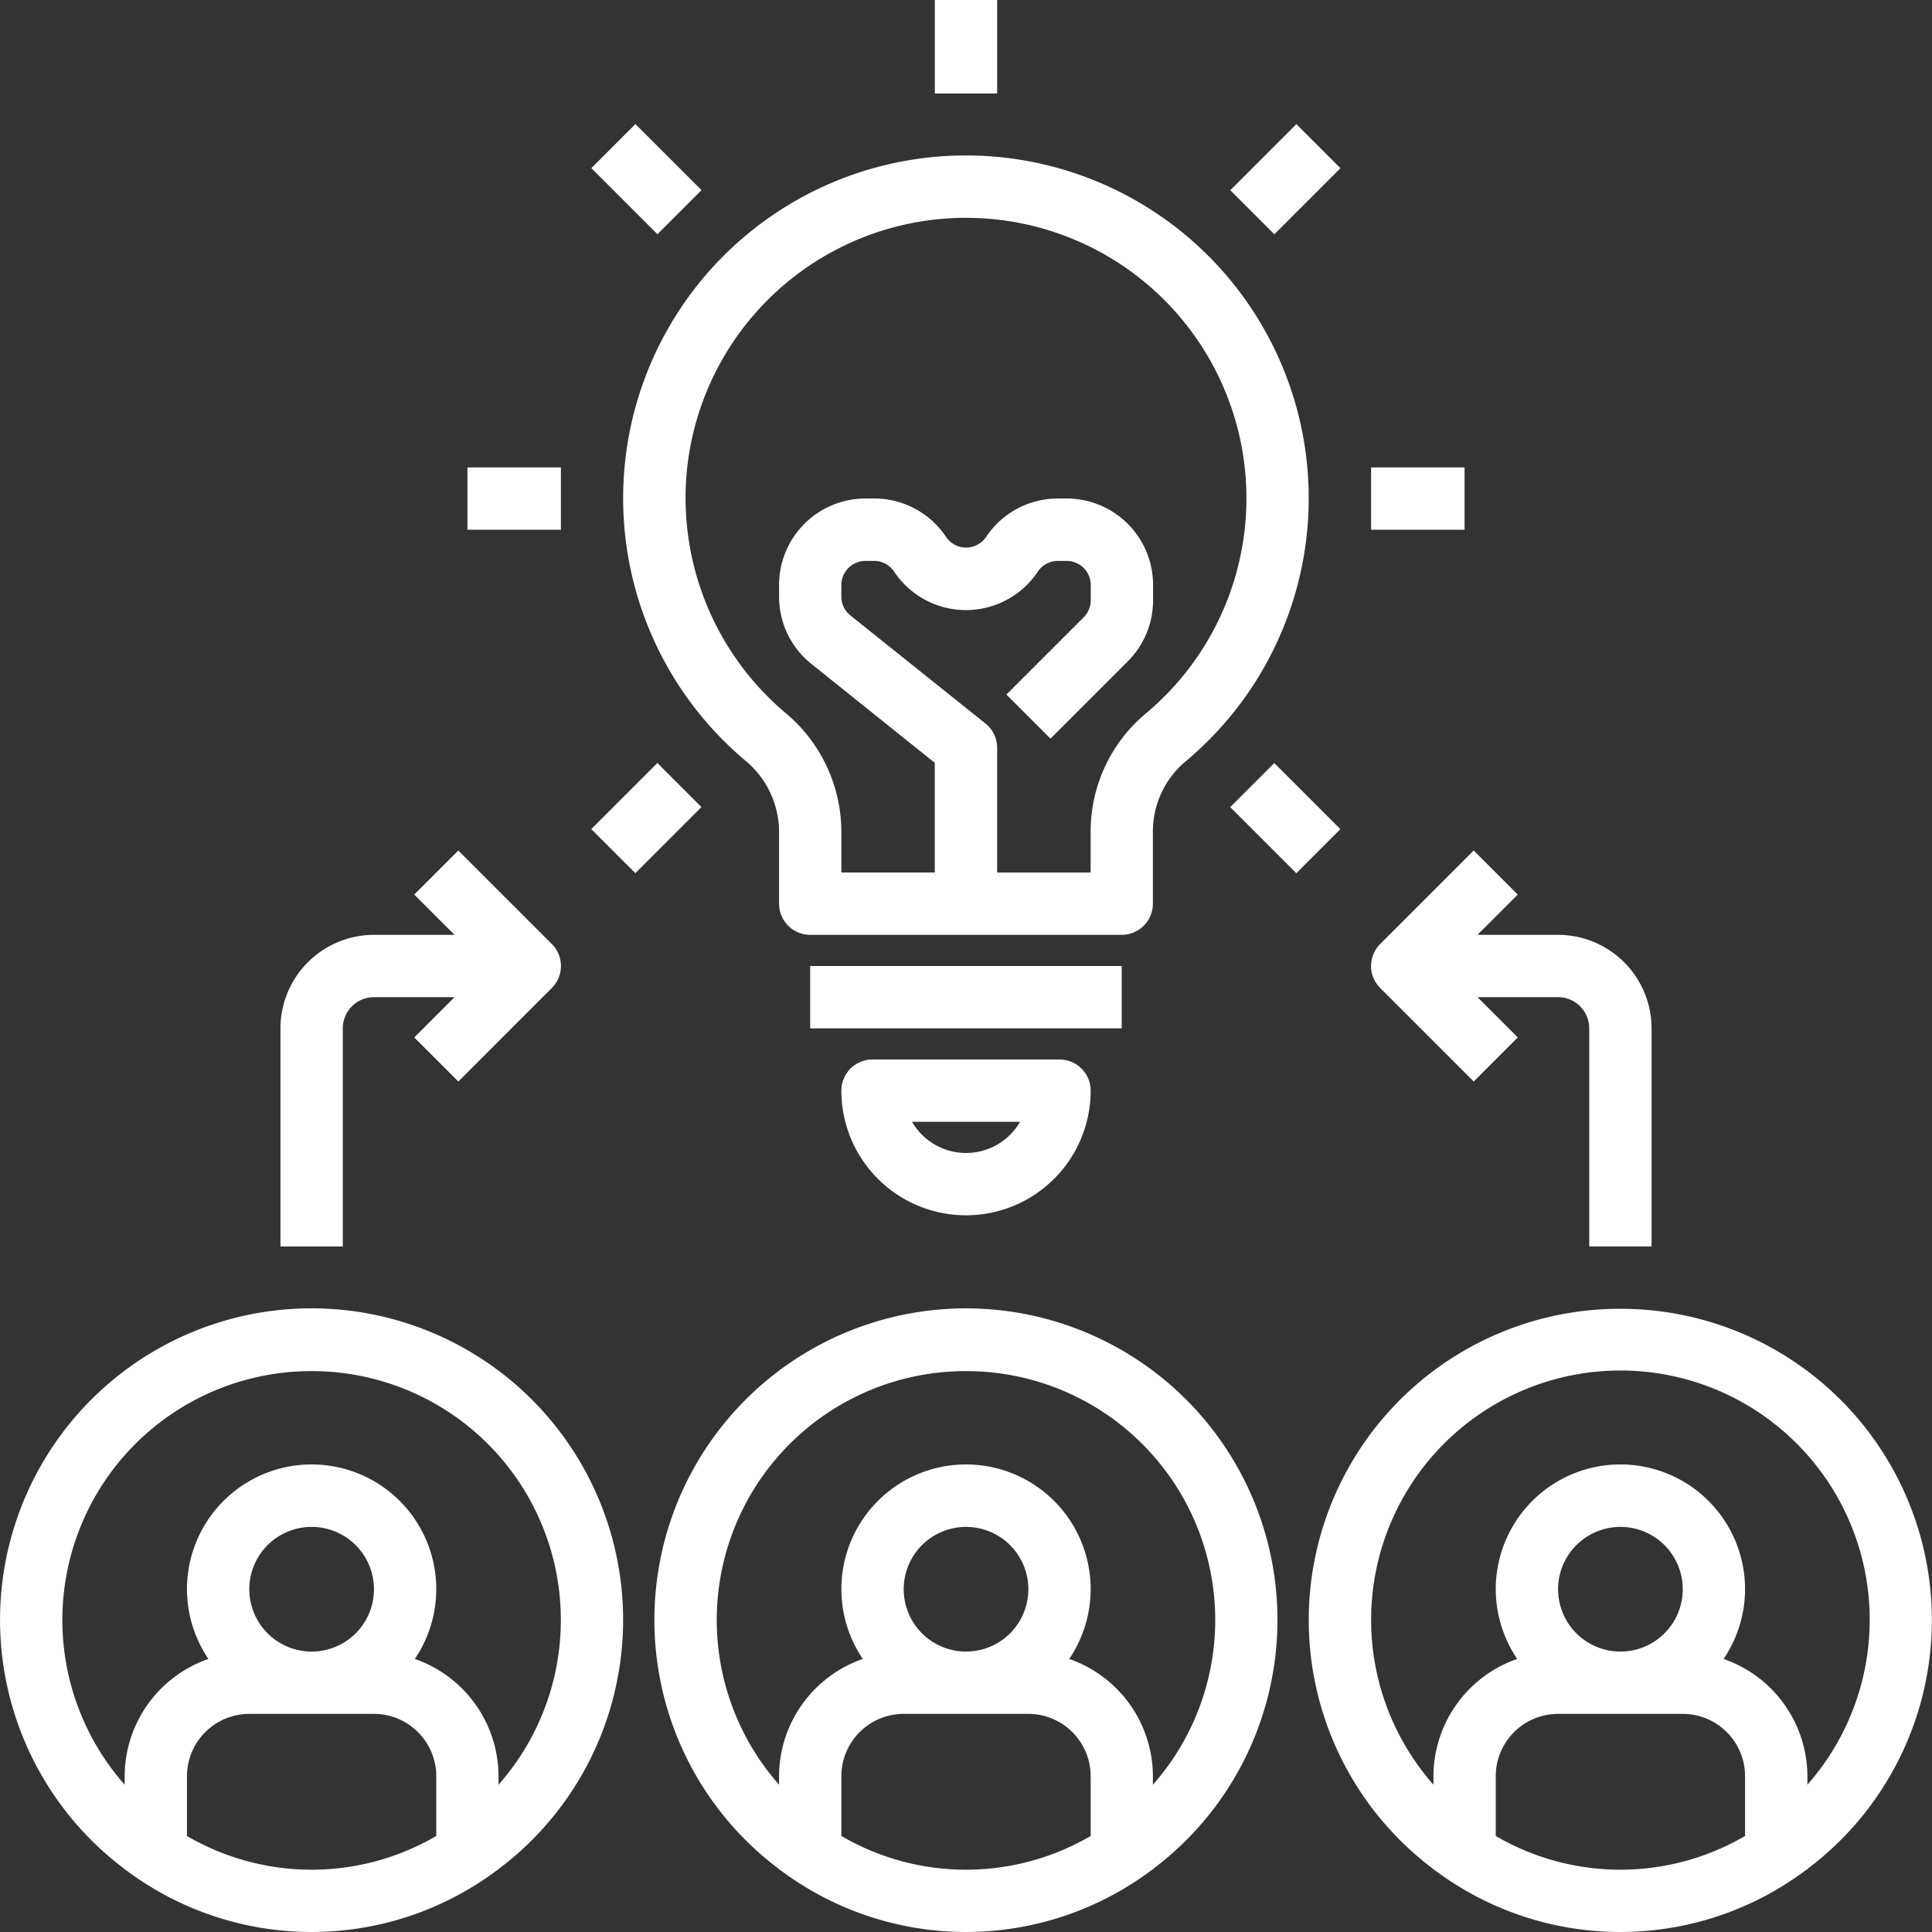 <svg xmlns="http://www.w3.org/2000/svg" width="80" height="80" viewBox="0 0 80 80"><rect x="0" y="0" width="80" height="80" fill="#333333" stroke="none"/><defs><style>.a{fill:#fff;}</style></defs><g transform="translate(-1 -1)"><path class="a" d="M22,55.9a12.879,12.879,0,0,0,5.161,10.3v.025h.032a12.807,12.807,0,0,0,15.419,0h.032V66.2A12.9,12.9,0,1,0,22,55.9Zm7.742,8.926V62.355a2.583,2.583,0,0,1,2.581-2.581h5.161a2.583,2.583,0,0,1,2.581,2.581V64.83a10.238,10.238,0,0,1-10.323,0Zm2.581-10.217A2.581,2.581,0,1,1,34.9,57.194,2.583,2.583,0,0,1,32.323,54.613ZM34.9,45.581a10.306,10.306,0,0,1,7.742,17.128v-.354A5.152,5.152,0,0,0,39.177,57.5a5.161,5.161,0,1,0-8.547,0,5.152,5.152,0,0,0-3.468,4.853v.354A10.306,10.306,0,0,1,34.9,45.581Z" transform="translate(6.097 12.194)"/><path class="a" d="M6.161,66.2v.025h.032a12.807,12.807,0,0,0,15.419,0h.032V66.2a12.9,12.9,0,1,0-15.484,0ZM8.742,64.83V62.355a2.583,2.583,0,0,1,2.581-2.581h5.161a2.583,2.583,0,0,1,2.581,2.581V64.83a10.238,10.238,0,0,1-10.323,0Zm2.581-10.217A2.581,2.581,0,1,1,13.9,57.194,2.583,2.583,0,0,1,11.323,54.613ZM13.9,45.581a10.306,10.306,0,0,1,7.742,17.128v-.354A5.152,5.152,0,0,0,18.177,57.5a5.161,5.161,0,1,0-8.547,0,5.152,5.152,0,0,0-3.468,4.853v.354A10.306,10.306,0,0,1,13.9,45.581Z" transform="translate(0 12.194)"/><path class="a" d="M55.9,43a12.887,12.887,0,0,0-7.742,23.2v.025h.032a12.807,12.807,0,0,0,15.419,0h.032V66.2A12.887,12.887,0,0,0,55.9,43ZM50.742,64.83V62.355a2.583,2.583,0,0,1,2.581-2.581h5.161a2.583,2.583,0,0,1,2.581,2.581V64.83a10.238,10.238,0,0,1-10.323,0Zm2.581-10.217A2.581,2.581,0,1,1,55.9,57.194,2.583,2.583,0,0,1,53.323,54.613Zm10.323,8.1v-.354A5.152,5.152,0,0,0,60.177,57.5a5.161,5.161,0,1,0-8.547,0,5.152,5.152,0,0,0-3.468,4.853v.354a10.323,10.323,0,1,1,15.484,0Z" transform="translate(12.194 12.194)"/><path class="a" d="M12.581,35.657a1.292,1.292,0,0,1,1.29-1.29h3.337l-1.668,1.668,1.825,1.825,3.871-3.871a1.289,1.289,0,0,0,0-1.825l-3.871-3.871-1.825,1.825,1.668,1.668H13.871A3.876,3.876,0,0,0,10,35.657v9.032h2.581Z" transform="translate(2.613 7.924)"/><path class="a" d="M49.249,37.859l1.825-1.825-1.668-1.668h3.337a1.292,1.292,0,0,1,1.29,1.29v9.032h2.581V35.657a3.876,3.876,0,0,0-3.871-3.871H49.405l1.668-1.668-1.825-1.825-3.871,3.871a1.289,1.289,0,0,0,0,1.825Z" transform="translate(12.774 7.924)"/><path class="a" d="M26.067,31.049a3.852,3.852,0,0,1,1.385,2.956v2.961a1.291,1.291,0,0,0,1.29,1.29h12.9a1.291,1.291,0,0,0,1.29-1.29V34.005a3.787,3.787,0,0,1,1.346-2.924,14.194,14.194,0,1,0-18.214-.032Zm-2.43-12.027A11.613,11.613,0,1,1,42.628,29.1a6.367,6.367,0,0,0-2.274,4.907v1.671H36.483V30.515A1.291,1.291,0,0,0,36,29.507l-5.594-4.476a.983.983,0,0,1-.374-.777v-.486a1,1,0,0,1,.995-.995h.361a.99.99,0,0,1,.828.444,3.576,3.576,0,0,0,5.951,0,1,1,0,0,1,.83-.444h.361a1,1,0,0,1,1,.995v.639a.99.99,0,0,1-.292.7l-3.2,3.2,1.825,1.825,3.2-3.2a3.556,3.556,0,0,0,1.048-2.529v-.639a3.579,3.579,0,0,0-3.575-3.575H39a3.567,3.567,0,0,0-2.975,1.592,1,1,0,0,1-1.657,0,3.571,3.571,0,0,0-2.977-1.592h-.361a3.58,3.58,0,0,0-3.577,3.575v.486a3.553,3.553,0,0,0,1.343,2.792L33.9,31.134v4.542H30.032V34.005a6.427,6.427,0,0,0-2.306-4.932,11.645,11.645,0,0,1-4.089-10.052Z" transform="translate(5.807 1.453)"/><path class="a" d="M27,32H39.9v2.581H27Z" transform="translate(7.548 9)"/><path class="a" d="M29.29,35A1.291,1.291,0,0,0,28,36.29a5.161,5.161,0,1,0,10.323,0A1.291,1.291,0,0,0,37.032,35Zm3.871,3.871a2.581,2.581,0,0,1-2.234-1.29H35.4a2.585,2.585,0,0,1-2.235,1.29Z" transform="translate(7.839 9.871)"/><path class="a" d="M31,1h2.581V4.871H31Z" transform="translate(8.71)"/><path class="a" d="M45,16h3.871v2.581H45Z" transform="translate(12.774 4.355)"/><path class="a" d="M16,16h3.871v2.581H16Z" transform="translate(4.355 4.355)"/><path class="a" d="M0,0H2.581V3.871H0Z" transform="translate(51.94 34.421) rotate(-45)"/><path class="a" d="M0,0H2.581V3.871H0Z" transform="translate(25.486 7.962) rotate(-45)"/><path class="a" d="M0,0H3.871V2.581H0Z" transform="translate(51.943 8.877) rotate(-45)"/><path class="a" d="M0,0H3.871V2.581H0Z" transform="translate(25.483 35.331) rotate(-45)"/></g></svg>